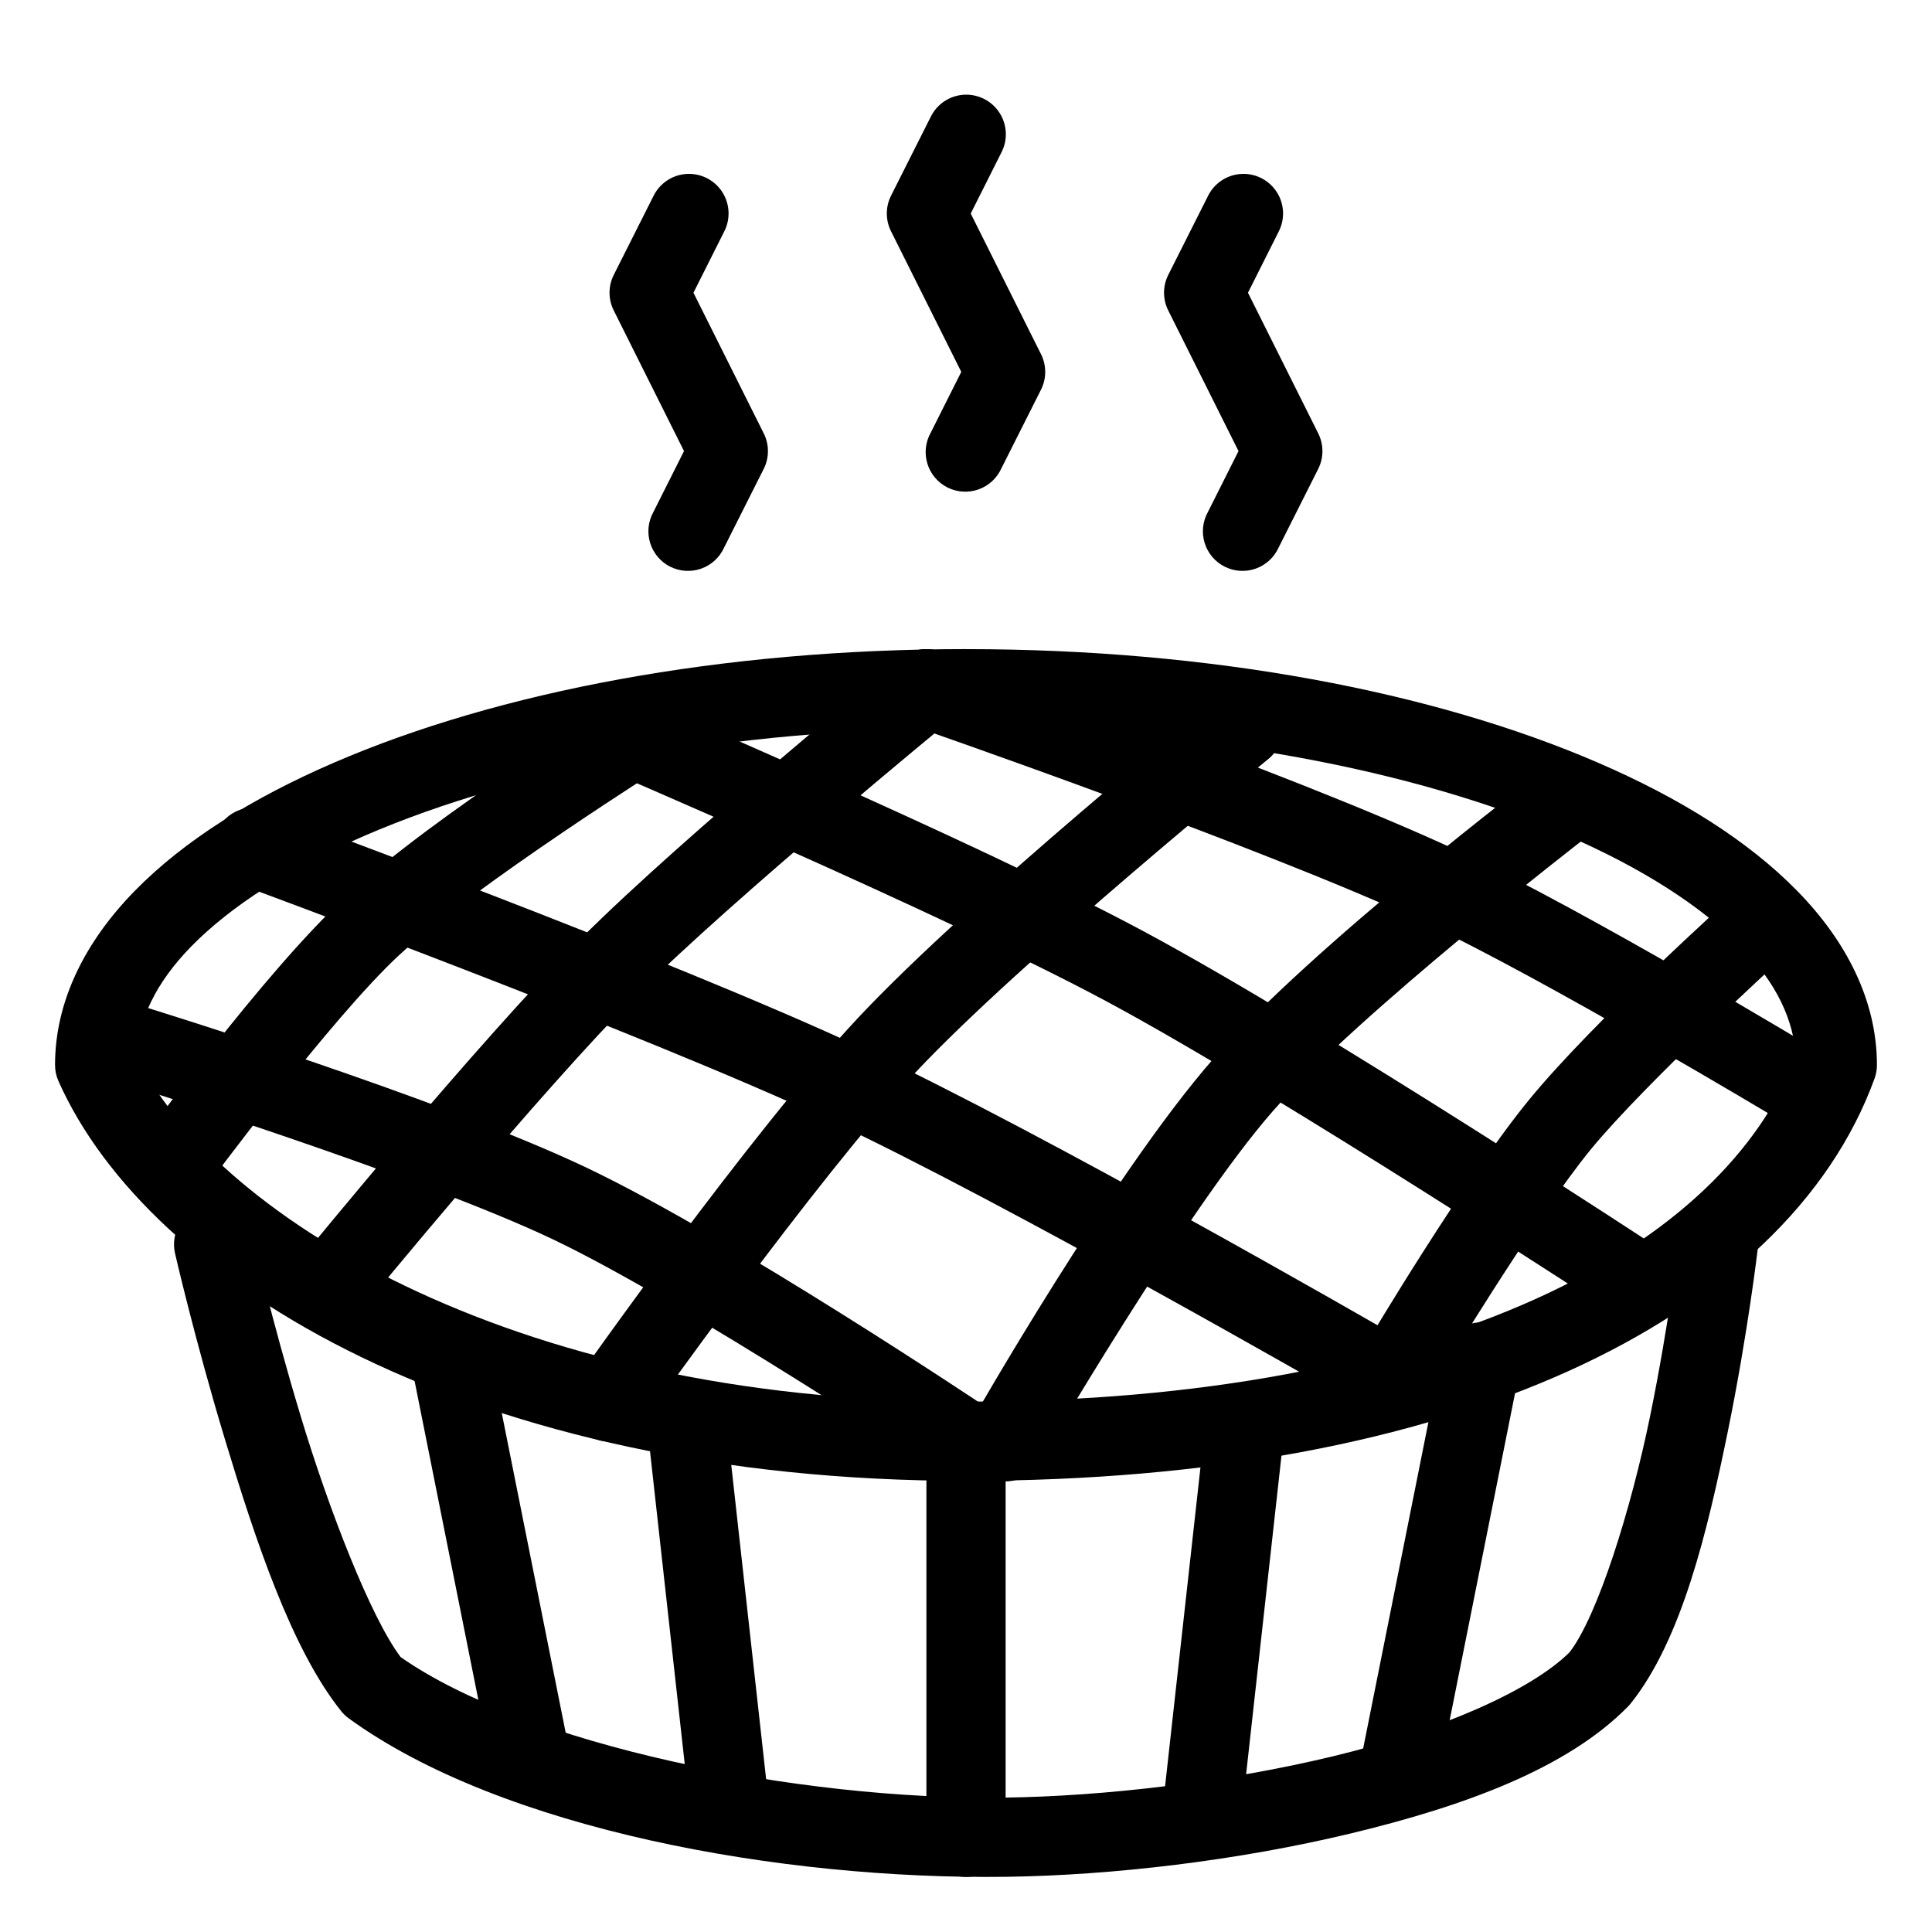 <?xml version="1.0" encoding="UTF-8"?>
<!-- The Best Svg Icon site in the world: iconSvg.co, Visit us! https://iconsvg.co -->
<svg fill="#000000" width="800px" height="800px" version="1.1" viewBox="144 144 512 512" xmlns="http://www.w3.org/2000/svg">
 <g>
  <path d="m400 316.02c-64.988 0-123.88 11.258-167.45 30.074-21.785 9.406-39.805 20.695-52.828 33.988-13.023 13.297-21.137 29.094-21.137 46.145 0 1.469 0.305 2.922 0.902 4.266 23.961 53.91 110.1 105.95 240.51 105.95 64.918 0 118.79-10.609 159.74-29.129s69.312-45.25 81.035-77.488v-0.008c0.418-1.148 0.633-2.363 0.633-3.586 0-17.051-8.113-32.852-21.137-46.145-13.023-13.293-31.043-24.582-52.828-33.988-43.57-18.816-102.45-30.074-167.45-30.074zm0 20.992c62.539 0 119.12 11.078 159.12 28.352 20 8.637 35.797 18.832 46.145 29.398 9.699 9.902 14.109 19.68 14.68 29.5-9.68 24.809-32.328 47.398-68.859 63.918-37.375 16.902-88.473 27.266-151.09 27.266-122.8 0-200.34-51.293-219.86-91.594 0.676-9.684 5.031-19.324 14.598-29.09 10.348-10.562 26.145-20.762 46.145-29.398 40.004-17.273 96.582-28.352 159.12-28.352z"/>
  <path d="m599.42 462.96c-5.379 0.004-9.887 4.078-10.434 9.434 0 0-2.562 21.855-7.688 46.883-5.074 24.777-13.895 52.945-21.34 62.586-10.359 10.262-34.559 20.793-62.688 27.57-28.398 6.844-60.656 10.598-86.941 10.949-55.059 0.723-126.89-13.945-160.17-37.25-7.918-10.547-18.883-38.719-26.445-63.734-7.738-25.59-12.875-47.969-12.875-47.969-0.625-2.715-2.301-5.07-4.66-6.547-2.363-1.477-5.215-1.953-7.926-1.328-2.715 0.625-5.07 2.305-6.543 4.664-1.477 2.359-1.957 5.211-1.328 7.926 0 0 5.269 22.977 13.242 49.344 7.973 26.367 17.59 55.496 30.77 71.953 0.586 0.738 1.27 1.395 2.031 1.949 40.695 29.547 114.82 42.77 174.17 41.984h0.02c28.027-0.379 61.383-4.266 91.574-11.543 30.191-7.277 57.164-17.23 73.207-33.539v0.004c0.25-0.254 0.492-0.52 0.715-0.801 13.637-17.031 20.414-45.957 25.75-71.996 5.332-26.039 7.973-48.668 7.973-48.668v0.004c0.398-3-0.52-6.023-2.512-8.301-1.996-2.273-4.875-3.574-7.902-3.574z" fill-rule="evenodd"/>
  <path d="m179.75 410.51c-5.246-0.082-9.746 3.727-10.535 8.914-0.793 5.184 2.367 10.16 7.398 11.648 0 0 78.809 24.645 113.92 41.367 34.977 16.664 103.52 62.156 103.52 62.156h0.004c2.312 1.602 5.176 2.207 7.941 1.68 2.766-0.531 5.203-2.148 6.766-4.488 1.559-2.344 2.117-5.215 1.539-7.973-0.574-2.754-2.234-5.164-4.602-6.684 0 0-67.547-45.242-106.15-63.633-38.738-18.453-116.71-42.477-116.71-42.477h-0.004c-1-0.324-2.043-0.5-3.094-0.516z" fill-rule="evenodd"/>
  <path d="m210.72 358.03c-5.051 0.164-9.27 3.902-10.039 8.895-0.766 4.996 2.133 9.828 6.902 11.5 0 0 106.39 39.16 156.48 62.566 45.676 21.348 135.53 72.98 135.53 72.98h-0.004c2.418 1.492 5.332 1.938 8.086 1.242 2.75-0.699 5.102-2.477 6.519-4.938 1.414-2.457 1.777-5.387 1-8.117-0.777-2.727-2.629-5.027-5.129-6.367 0 0-89.27-51.465-137.11-73.82-52.238-24.414-158.14-63.266-158.14-63.266-1.309-0.496-2.699-0.723-4.098-0.672z" fill-rule="evenodd"/>
  <path d="m305.72 326.52c-5.055-0.094-9.457 3.426-10.473 8.375-1.02 4.953 1.633 9.926 6.312 11.836 0 0 92.457 39.473 135.46 62.523 45.922 24.613 135.53 83.395 135.53 83.395l-0.004 0.004c2.324 1.668 5.227 2.32 8.039 1.797 2.812-0.52 5.293-2.164 6.863-4.555 1.57-2.391 2.098-5.32 1.461-8.105-0.641-2.789-2.387-5.195-4.84-6.668 0 0-88.996-58.582-137.12-84.379-45.211-24.234-137.16-63.324-137.16-63.324l-0.004 0.004c-1.277-0.57-2.66-0.875-4.059-0.902z" fill-rule="evenodd"/>
  <path d="m388.95 316.04c-5.051 0.262-9.195 4.082-9.863 9.098-0.668 5.012 2.332 9.789 7.137 11.359 0 0 92.492 32.023 135.26 52.008 31.266 14.609 93.398 51.887 93.398 51.887 2.387 1.531 5.293 2.035 8.055 1.391 2.762-0.645 5.148-2.379 6.609-4.809 1.465-2.43 1.879-5.348 1.156-8.09-0.723-2.746-2.523-5.078-4.996-6.469 0 0-61.398-37.078-95.324-52.93-45.426-21.227-137.31-52.828-137.31-52.828v-0.004c-1.32-0.477-2.719-0.688-4.121-0.617z" fill-rule="evenodd"/>
  <path d="m389.2 316.04c-2.367 0.066-4.644 0.934-6.457 2.461 0 0-57.375 46.816-84.625 74.066s-74.086 84.645-74.086 84.645c-1.785 2.152-2.637 4.93-2.367 7.711 0.27 2.785 1.641 5.344 3.805 7.113 2.168 1.77 4.949 2.602 7.731 2.312 2.781-0.289 5.332-1.676 7.086-3.852 0 0 47.398-57.812 72.672-83.086 25.277-25.277 83.086-72.672 83.086-72.672l0.004-0.004c3.527-2.816 4.859-7.574 3.305-11.812-1.551-4.238-5.641-7.012-10.152-6.883z" fill-rule="evenodd"/>
  <path d="m473.2 326.54c-2.363 0.055-4.637 0.91-6.457 2.418 0 0-65.332 52.734-95.406 84.848-28.547 30.484-74.293 95.469-74.293 95.469v0.004c-1.688 2.266-2.387 5.121-1.941 7.914 0.445 2.793 1.996 5.289 4.305 6.918 2.309 1.633 5.18 2.266 7.961 1.754s5.238-2.125 6.812-4.473c0 0 46.566-65.551 72.488-93.234 27.449-29.312 93.297-82.883 93.297-82.883 3.551-2.797 4.91-7.555 3.375-11.805-1.535-4.254-5.621-7.043-10.141-6.93z" fill-rule="evenodd"/>
  <path d="m557.46 347.51c-2.367-0.008-4.664 0.789-6.519 2.254 0 0-59.051 44.805-85.363 74.805-26.742 30.492-64.105 96.023-64.105 96.023-1.488 2.414-1.934 5.332-1.238 8.082s2.477 5.102 4.938 6.519c2.457 1.418 5.387 1.777 8.117 1 2.727-0.777 5.027-2.629 6.367-5.129 0 0 38.605-66.324 61.707-92.66 22.668-25.848 82.328-71.977 82.328-71.977v0.004c3.629-2.699 5.125-7.414 3.711-11.711-1.418-4.293-5.422-7.199-9.941-7.211z" fill-rule="evenodd"/>
  <path d="m610.12 379.02c-2.727-0.055-5.363 0.953-7.359 2.809 0 0-36.48 32.812-53.445 53.504-17.273 21.07-42.805 64.102-42.805 64.102v0.004c-2.977 4.973-1.355 11.422 3.621 14.398 4.973 2.981 11.422 1.359 14.398-3.617 0 0 26.367-43.711 41.02-61.582 14.34-17.496 51.293-51.25 51.293-51.25 3.246-2.859 4.402-7.418 2.914-11.48-1.484-4.062-5.312-6.797-9.637-6.887z" fill-rule="evenodd"/>
  <path d="m316.01 326.52c-2.008 0.008-3.969 0.59-5.656 1.68 0 0-50.945 31.348-74.926 53.609-21.957 20.379-53.73 64.352-53.73 64.352l-0.004-0.004c-1.645 2.25-2.328 5.059-1.898 7.812 0.426 2.75 1.93 5.223 4.176 6.867 4.684 3.422 11.254 2.406 14.68-2.277 0 0 33.016-44.641 51.047-61.375 20.059-18.617 71.75-51.168 71.75-51.168h-0.004c4.051-2.434 5.977-7.269 4.707-11.82-1.266-4.547-5.414-7.691-10.141-7.676z" fill-rule="evenodd"/>
  <path d="m399.84 525.94c-2.785 0.043-5.438 1.191-7.375 3.191s-3.004 4.688-2.957 7.469v94.156c-0.043 2.812 1.047 5.519 3.019 7.519 1.973 2 4.664 3.129 7.477 3.129 2.809 0 5.5-1.129 7.473-3.129s3.062-4.707 3.023-7.519v-94.156c0.043-2.84-1.066-5.578-3.074-7.586s-4.746-3.117-7.586-3.074z" fill-rule="evenodd"/>
  <path d="m326.26 515.47c-2.965 0.074-5.754 1.398-7.688 3.644-1.934 2.242-2.828 5.203-2.461 8.141l10.453 94.18c0.641 5.762 5.832 9.914 11.594 9.273 5.762-0.641 9.914-5.828 9.277-11.59l-10.453-94.18h-0.004c-0.535-5.481-5.215-9.613-10.719-9.469z" fill-rule="evenodd"/>
  <path d="m263.43 494.45c-3.148 0.043-6.113 1.492-8.074 3.957-1.965 2.461-2.715 5.676-2.051 8.754l20.93 104.67c0.5 2.773 2.098 5.231 4.426 6.812 2.332 1.586 5.203 2.168 7.965 1.613 2.762-0.555 5.188-2.195 6.727-4.555 1.543-2.359 2.07-5.238 1.465-7.988l-20.93-104.67v-0.004c-0.93-5.027-5.344-8.652-10.457-8.59z" fill-rule="evenodd"/>
  <path d="m473.43 515.45c-5.394 0.02-9.898 4.121-10.414 9.492l-10.453 94.18c-0.641 5.762 3.512 10.949 9.273 11.59 5.762 0.641 10.953-3.512 11.594-9.273l10.453-94.18c0.379-2.996-0.551-6.008-2.555-8.27-2-2.262-4.879-3.551-7.898-3.539z" fill-rule="evenodd"/>
  <path d="m536.26 494.45c-4.996 0.086-9.238 3.676-10.148 8.59l-20.93 104.67v0.004c-0.547 2.731 0.016 5.566 1.559 7.887 1.547 2.32 3.949 3.93 6.684 4.477 2.731 0.543 5.57-0.016 7.887-1.562 2.32-1.547 3.93-3.949 4.473-6.684l20.93-104.67h0.004c0.676-3.133-0.117-6.406-2.156-8.883-2.035-2.477-5.094-3.887-8.301-3.828z" fill-rule="evenodd"/>
  <path d="m473.02 190.09c-3.828 0.191-7.246 2.457-8.918 5.906l-10.496 20.848c-1.492 2.957-1.5 6.445-0.02 9.41l18.633 37.289-8.117 16.156v-0.004c-1.391 2.5-1.699 5.457-0.859 8.191 0.84 2.734 2.758 5.004 5.312 6.289 2.555 1.285 5.523 1.473 8.219 0.52 2.695-0.953 4.887-2.965 6.066-5.57l10.496-20.848c1.488-2.957 1.496-6.445 0.02-9.41l-18.633-37.289 8.117-16.156v0.004c1.734-3.336 1.559-7.344-0.473-10.512-2.027-3.168-5.594-5.008-9.348-4.824z" fill-rule="evenodd"/>
  <path d="m326.07 190.09c-3.828 0.191-7.246 2.457-8.918 5.906l-10.496 20.848c-1.488 2.957-1.496 6.445-0.02 9.41l18.633 37.289-8.117 16.156v-0.004c-1.391 2.5-1.699 5.457-0.859 8.191s2.758 5.004 5.312 6.289c2.555 1.285 5.523 1.473 8.219 0.52 2.699-0.953 4.887-2.965 6.066-5.57l10.496-20.848c1.492-2.957 1.5-6.445 0.02-9.41l-18.633-37.289 8.117-16.156v0.004c1.738-3.336 1.559-7.344-0.469-10.512-2.027-3.168-5.594-5.008-9.352-4.824z" fill-rule="evenodd"/>
  <path d="m399.55 169.1c-3.828 0.191-7.246 2.457-8.918 5.906l-10.496 20.848c-1.488 2.957-1.496 6.445-0.02 9.41l18.633 37.289-8.117 16.156v-0.004c-1.391 2.5-1.699 5.457-0.859 8.191 0.84 2.734 2.758 5.004 5.312 6.289 2.555 1.285 5.523 1.473 8.219 0.52 2.695-0.953 4.887-2.965 6.066-5.57l10.496-20.848c1.492-2.957 1.5-6.445 0.02-9.41l-18.633-37.289 8.117-16.156v0.004c1.738-3.336 1.559-7.344-0.469-10.512-2.027-3.168-5.594-5.008-9.352-4.824z" fill-rule="evenodd"/>
 </g>
</svg>
